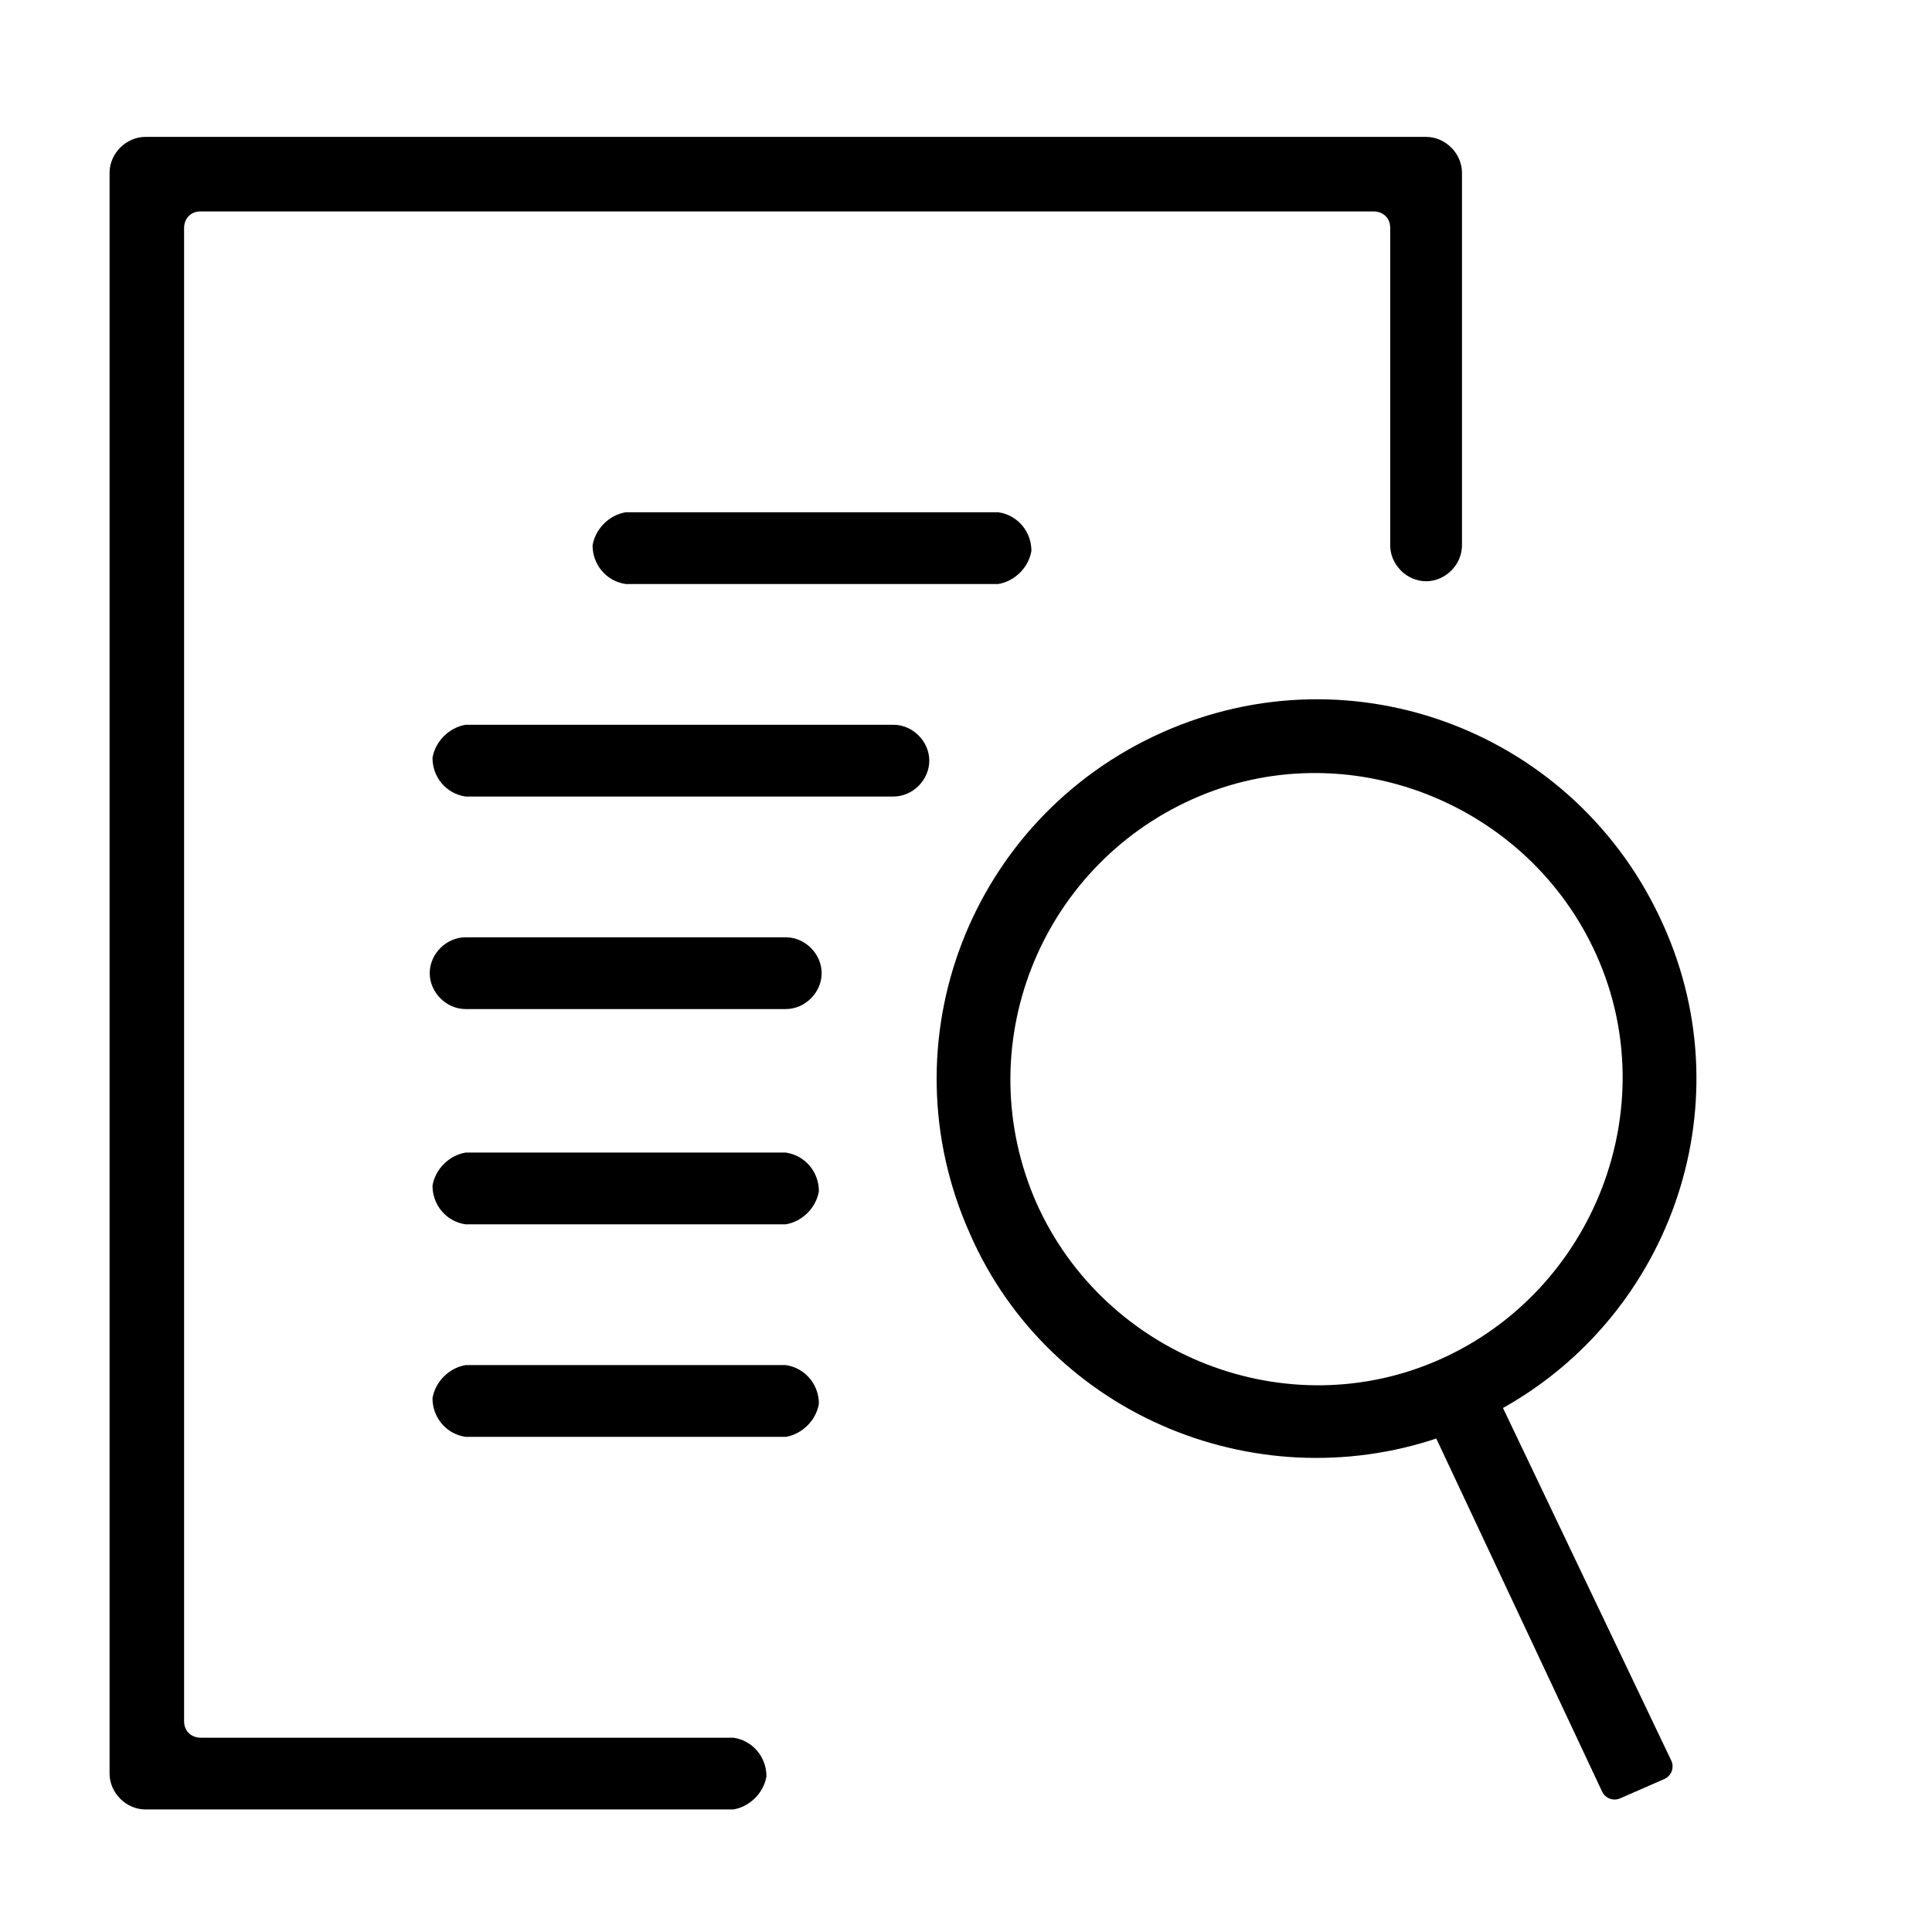 <?xml version="1.0" encoding="utf-8"?>
<!-- Generator: Adobe Illustrator 28.1.0, SVG Export Plug-In . SVG Version: 6.00 Build 0)  -->
<svg version="1.1" id="Layer_1" xmlns="http://www.w3.org/2000/svg" xmlns:xlink="http://www.w3.org/1999/xlink" x="0px" y="0px"
	 viewBox="0 0 70 70" style="enable-background:new 0 0 70 70;" xml:space="preserve">
<style type="text/css">
	.st0{clip-path:url(#SVGID_00000103235790856240885210000018281337802198791096_);}
	.st1{fill:none;}
	.st2{stroke:#000000;stroke-linecap:round;stroke-linejoin:round;stroke-miterlimit:10;}
</style>
<g>
	<defs>
		<rect id="SVGID_1_" width="70" height="70"/>
	</defs>
	<clipPath id="SVGID_00000043454667297385413670000005423362802668623237_">
		<use xlink:href="#SVGID_1_"  style="overflow:visible;"/>
	</clipPath>
	<g id="permit-certificate-document" style="clip-path:url(#SVGID_00000043454667297385413670000005423362802668623237_);">
		<rect class="st1" width="70" height="70"/>
		<g id="permit-certificate-document-2" transform="translate(-0.83 0.16)">
			<path id="Path_31108" d="M6.1,65.4c-0.7,0-1.3-0.6-1.3-1.3c0,0,0,0,0,0v-58c0-0.7,0.6-1.3,1.3-1.3c0,0,0,0,0,0h46.4
				c0.7,0,1.3,0.6,1.3,1.3c0,0,0,0,0,0v13.5c0,0.7-0.6,1.3-1.3,1.3c-0.7,0-1.3-0.6-1.3-1.3c0,0,0,0,0,0V8.1c0-0.4-0.3-0.6-0.6-0.6
				H8.1c-0.4,0-0.6,0.3-0.6,0.6v54.1c0,0.4,0.3,0.6,0.6,0.6h19.3c0.7,0.1,1.2,0.7,1.2,1.4c-0.1,0.6-0.6,1.1-1.2,1.2L6.1,65.4z"/>
			<path id="Path_31111" d="M23.5,21c-0.7-0.1-1.2-0.7-1.2-1.4c0.1-0.6,0.6-1.1,1.2-1.2h13.5c0.7,0.1,1.2,0.7,1.2,1.4
				c-0.1,0.6-0.6,1.1-1.2,1.2H23.5z"/>
			<path id="Path_31112" d="M17.7,28.7c-0.7-0.1-1.2-0.7-1.2-1.4c0.1-0.6,0.6-1.1,1.2-1.2h15.5c0.7,0,1.3,0.6,1.3,1.3
				c0,0.7-0.6,1.3-1.3,1.3H17.7z"/>
			<path id="Path_31113" d="M17.7,36.4c-0.7,0-1.3-0.6-1.3-1.3c0-0.7,0.6-1.3,1.3-1.3h11.6c0.7,0,1.3,0.6,1.3,1.3
				c0,0.7-0.6,1.3-1.3,1.3H17.7z"/>
			<path id="Path_31114" d="M17.7,44.2c-0.7-0.1-1.2-0.7-1.2-1.4c0.1-0.6,0.6-1.1,1.2-1.2h11.6c0.7,0.1,1.2,0.7,1.2,1.4
				c-0.1,0.6-0.6,1.1-1.2,1.2H17.7z"/>
			<path id="Path_31115" d="M17.7,51.9c-0.7-0.1-1.2-0.7-1.2-1.4c0.1-0.6,0.6-1.1,1.2-1.2h11.6c0.7,0.1,1.2,0.7,1.2,1.4
				c-0.1,0.6-0.6,1.1-1.2,1.2H17.7z"/>
		</g>
	</g>
</g>
<path class="st2" d="M58.5,64.7l-6.2-13.2c-6.5,2.4-13.9-0.6-16.7-7l0,0c-3-6.7,0-14.5,6.7-17.5s14.5,0,17.5,6.7
	c2.9,6.4,0.2,13.9-6,17.1L60.1,64L58.5,64.7z M37.1,43.8c2.6,5.8,9.5,8.5,15.3,5.9c5.8-2.6,8.5-9.5,5.9-15.3
	c-2.6-5.8-9.5-8.5-15.3-5.9C37.2,31.1,34.5,37.9,37.1,43.8L37.1,43.8z"/>
</svg>
